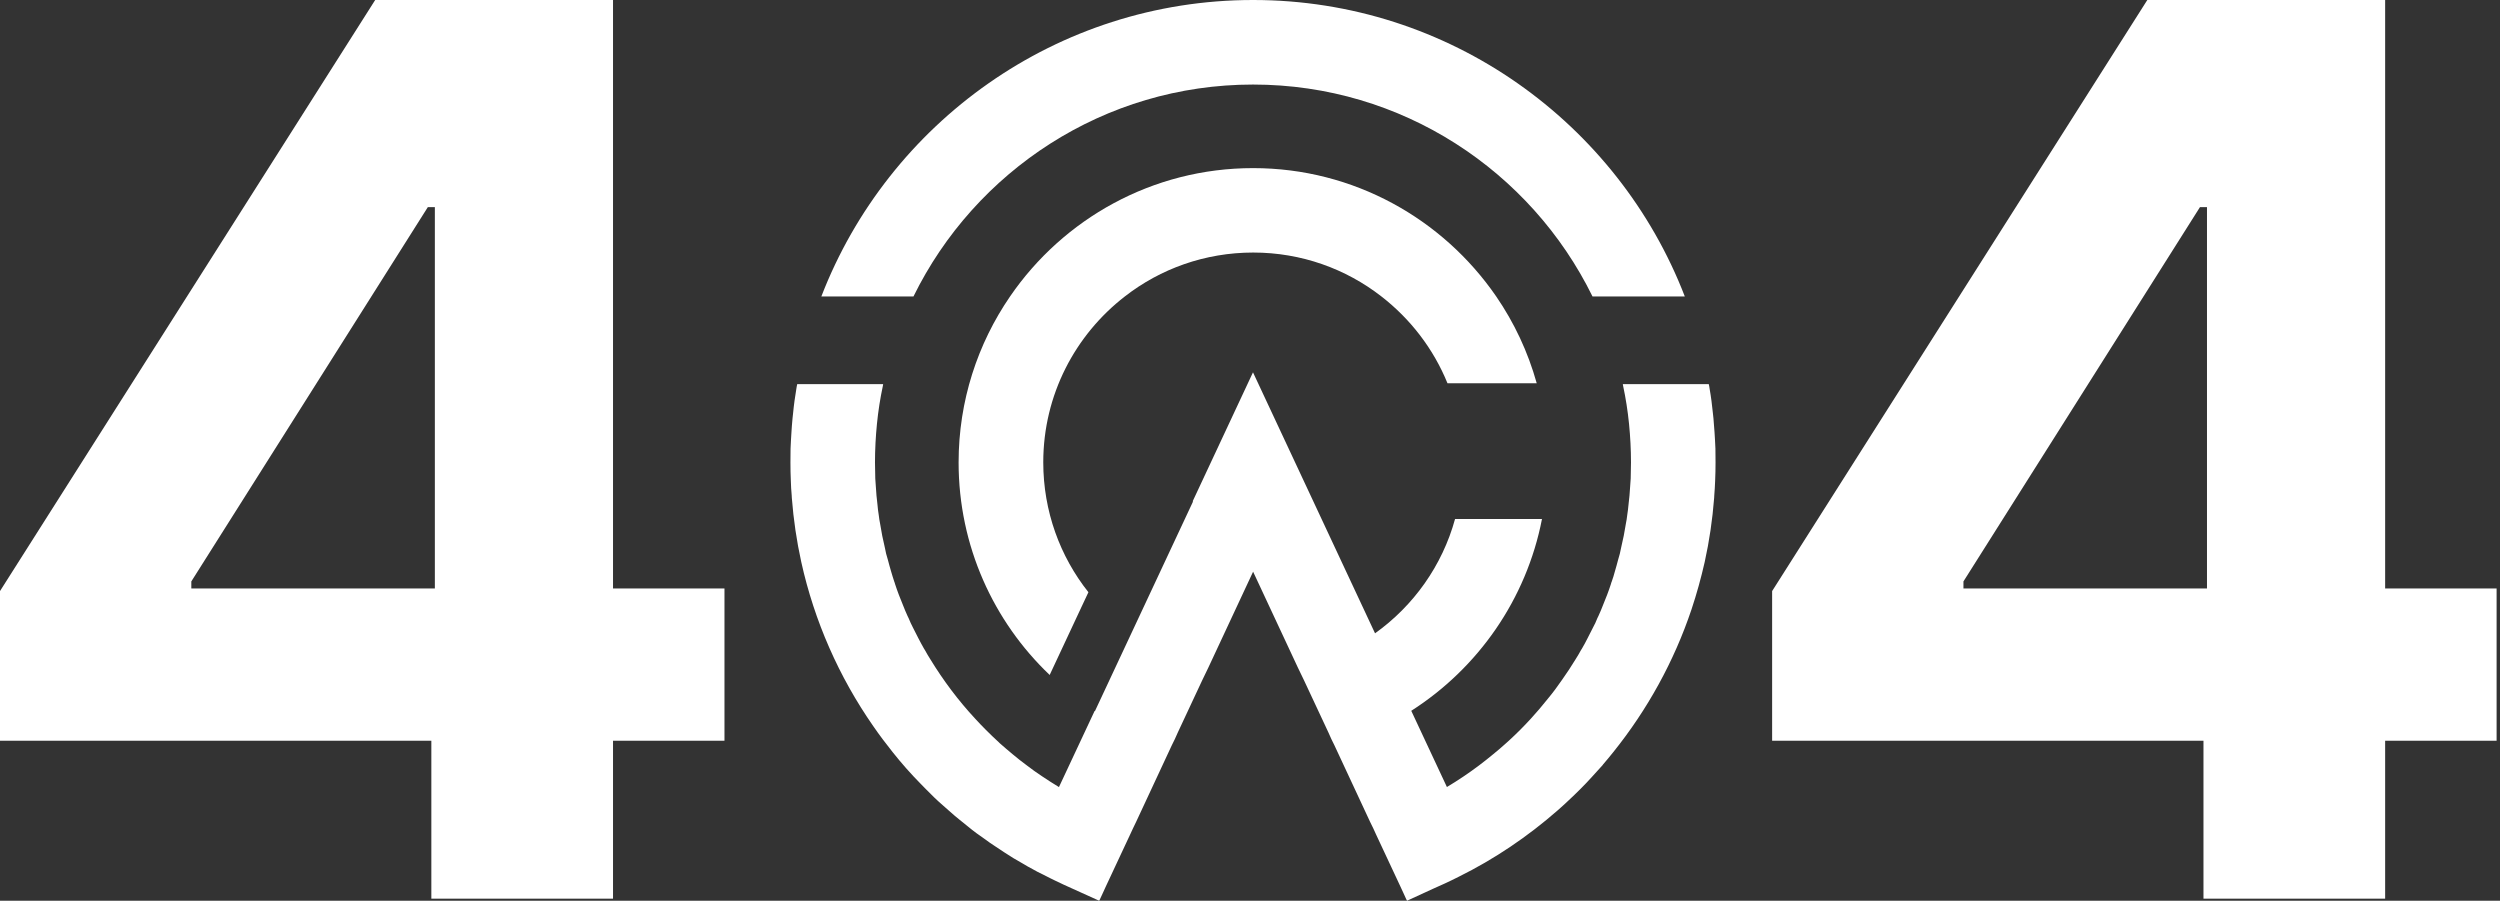 <svg width="408" height="147" viewBox="0 0 408 147" fill="none" xmlns="http://www.w3.org/2000/svg">
<rect x="0" y="0" width="408" height="147" fill="#333333" stroke="none"/>
<path d="M0 120.884H70.396V146.665H100.045V120.884H118.234V96.034H100.045V0H61.23L0 96.464V120.884ZM70.969 96.034H31.224V94.888L69.823 33.802H70.969V96.034Z" fill="white"/>
<path d="M149.078 48.383C159.127 27.917 180.197 13.798 204.497 13.798C228.797 13.798 249.849 27.917 259.897 48.383H274.961C264.062 20.126 236.579 0 204.507 0C172.424 0 144.942 20.126 134.043 48.383H149.078Z" fill="white"/>
<path d="M279.815 70.596C279.768 69.812 279.702 69.056 279.636 68.291C279.617 68.018 279.589 67.715 279.542 67.413C279.476 66.771 279.4 66.1 279.315 65.439C279.22 64.769 279.135 64.108 279.013 63.465C278.966 63.192 278.947 62.937 278.871 62.691H264.846C264.865 62.785 264.894 62.899 264.894 62.984C265.328 65.005 265.649 67.073 265.857 69.17C266.065 71.266 266.178 73.382 266.178 75.469C266.178 76.347 266.159 77.216 266.131 78.095C266.112 78.557 266.084 78.992 266.036 79.455C265.989 80.399 265.895 81.344 265.781 82.288C265.734 82.911 265.64 83.525 265.555 84.129C265.507 84.564 265.441 85.008 265.347 85.442C265.139 86.774 264.884 88.087 264.563 89.399C264.45 90.042 264.289 90.684 264.081 91.335C263.921 91.978 263.732 92.62 263.552 93.243C263.392 93.819 263.231 94.395 263.024 94.943C262.976 95.056 262.929 95.17 262.91 95.293C262.523 96.492 262.06 97.682 261.579 98.834C261.371 99.41 261.116 99.958 260.87 100.515C260.804 100.629 260.757 100.77 260.691 100.884C260.483 101.413 260.256 101.923 259.973 102.423C259.671 103.018 259.378 103.622 259.076 104.189C258.802 104.737 258.5 105.294 258.179 105.842C258.113 105.936 258.065 106.021 258.018 106.097C257.744 106.607 257.442 107.107 257.121 107.617C256.431 108.741 255.714 109.846 254.958 110.904C254.222 111.981 253.438 113.038 252.588 114.058C251.69 115.182 250.774 116.268 249.802 117.326C249.254 117.921 248.678 118.526 248.102 119.102C247.507 119.697 246.883 120.301 246.26 120.868C246.118 121.009 245.958 121.142 245.797 121.283C245.108 121.907 244.418 122.502 243.701 123.078C242.945 123.72 242.161 124.315 241.377 124.919C239.696 126.185 237.949 127.356 236.136 128.442L230.318 116.004C241.217 109.034 249.103 97.824 251.653 84.696H237.467C235.371 92.327 230.686 98.872 224.406 103.358L204.488 60.764L194.647 81.806V81.816L194.704 81.844L178.696 116.051L178.639 116.023V116.032L172.821 128.451C171.877 127.875 170.933 127.28 170.016 126.657C169.185 126.109 168.383 125.533 167.599 124.929C166.796 124.334 166.012 123.729 165.257 123.087C164.548 122.511 163.849 121.888 163.16 121.293C163.113 121.245 163.065 121.198 163.018 121.151C162.282 120.481 161.573 119.791 160.884 119.102C160.308 118.526 159.732 117.931 159.184 117.326C156.398 114.332 153.961 111.074 151.846 107.617C151.525 107.107 151.222 106.607 150.948 106.097C150.901 106.031 150.854 105.936 150.788 105.842C150.486 105.294 150.165 104.737 149.891 104.189C149.589 103.613 149.296 103.018 148.994 102.423C148.739 101.913 148.484 101.413 148.285 100.884C148.219 100.77 148.172 100.629 148.106 100.515C147.851 99.968 147.624 99.41 147.397 98.834C146.916 97.682 146.453 96.492 146.066 95.293C146.047 95.179 146 95.066 145.952 94.943C145.773 94.395 145.584 93.819 145.424 93.243C145.244 92.62 145.055 91.978 144.895 91.335C144.687 90.693 144.526 90.051 144.413 89.399C144.092 88.087 143.837 86.774 143.629 85.442C143.535 85.008 143.469 84.564 143.421 84.129C143.327 83.534 143.242 82.911 143.195 82.288C143.081 81.344 142.987 80.399 142.94 79.455C142.893 78.992 142.874 78.557 142.845 78.095C142.826 77.216 142.798 76.347 142.798 75.469C142.798 73.373 142.911 71.257 143.119 69.17C143.327 67.073 143.648 65.005 144.082 62.984C144.082 62.889 144.101 62.776 144.13 62.691H130.105C130.039 62.946 130.011 63.192 129.963 63.465C129.85 64.108 129.756 64.778 129.661 65.439C129.567 66.11 129.501 66.771 129.434 67.413C129.387 67.715 129.368 68.008 129.34 68.291C129.274 69.047 129.198 69.812 129.161 70.596C129.094 71.474 129.066 72.343 129.019 73.221C129 73.977 129 74.714 129 75.479C129 76.489 129.019 77.481 129.066 78.491C129.085 79.294 129.132 80.078 129.208 80.881C129.208 81.022 129.208 81.136 129.227 81.268C129.501 84.809 130.011 88.285 130.766 91.713C132.9 101.375 136.933 110.479 142.496 118.478C143.506 119.952 144.592 121.378 145.688 122.757C147.114 124.551 148.635 126.279 150.24 127.904C150.542 128.206 150.835 128.527 151.137 128.82C152.053 129.764 152.998 130.68 153.99 131.53C154.358 131.851 154.726 132.201 155.113 132.522C155.576 132.938 156.029 133.325 156.492 133.693C156.955 134.08 157.437 134.449 157.918 134.845C158.863 135.629 159.826 136.337 160.818 137.008C161.299 137.376 161.809 137.726 162.31 138.047C162.82 138.396 163.32 138.736 163.83 139.057C164.841 139.728 165.88 140.37 166.938 140.946C167.467 141.267 167.995 141.57 168.524 141.843C169.053 142.146 169.601 142.438 170.158 142.693C170.574 142.92 170.989 143.128 171.424 143.336C172 143.638 172.576 143.883 173.152 144.167L173.586 144.374L179.385 147L179.527 146.726L180.008 145.687L180.49 144.63L184.419 136.234L184.901 135.195L185.411 134.137L191.228 121.652L191.738 120.613L192.22 119.536L196.177 111.074L197.197 108.959L204.507 93.3L211.817 108.959L212.837 111.074L216.794 119.536L217.276 120.613L217.786 121.652L223.603 134.137L224.113 135.176L224.595 136.234L228.524 144.63L229.005 145.668L229.487 146.726L229.629 147L233.879 145.045L235.834 144.167C236.57 143.817 237.307 143.477 238.015 143.109C243.927 140.191 249.348 136.507 254.203 132.257C254.826 131.729 255.421 131.153 256.016 130.605C256.639 130.029 257.253 129.434 257.858 128.829C257.905 128.782 257.952 128.735 257.999 128.688C258.623 128.064 259.218 127.441 259.794 126.799C260.389 126.157 260.965 125.514 261.569 124.844C261.569 124.844 261.569 124.825 261.588 124.797C262.164 124.126 262.74 123.437 263.288 122.747C268.851 115.824 273.205 107.939 276.047 99.477C276.897 96.927 277.615 94.329 278.21 91.704C278.966 88.276 279.475 84.8 279.749 81.258C279.768 81.117 279.768 81.004 279.768 80.871C279.834 80.069 279.882 79.285 279.91 78.482C279.957 77.471 279.976 76.48 279.976 75.469C279.976 74.714 279.976 73.977 279.957 73.212C279.91 72.353 279.882 71.474 279.815 70.596Z" fill="white"/>
<path d="M204.506 27.436C188.045 27.436 173.51 35.737 164.84 48.383C159.551 56.09 156.444 65.42 156.444 75.469C156.444 89.107 162.149 101.431 171.3 110.148C171.3 110.148 171.3 110.148 171.31 110.148L176.532 98.985L177.628 96.653C177.628 96.643 177.618 96.643 177.618 96.634C173 90.816 170.261 83.431 170.261 75.45C170.261 64.438 175.484 54.635 183.597 48.364C189.367 43.878 196.639 41.215 204.525 41.215C212.392 41.215 219.655 43.878 225.425 48.364C230.185 52.047 233.935 56.921 236.229 62.549H250.793C249.366 57.421 247.109 52.642 244.172 48.364C235.474 35.737 220.949 27.436 204.506 27.436Z" fill="white"/>
<path d="M289.211 120.884H359.607V146.665H389.255V120.884H407.445V96.034H389.255V0H350.441L289.211 96.464V120.884ZM360.18 96.034H320.435V94.888L359.034 33.802H360.18V96.034Z" fill="white"/>
</svg>
